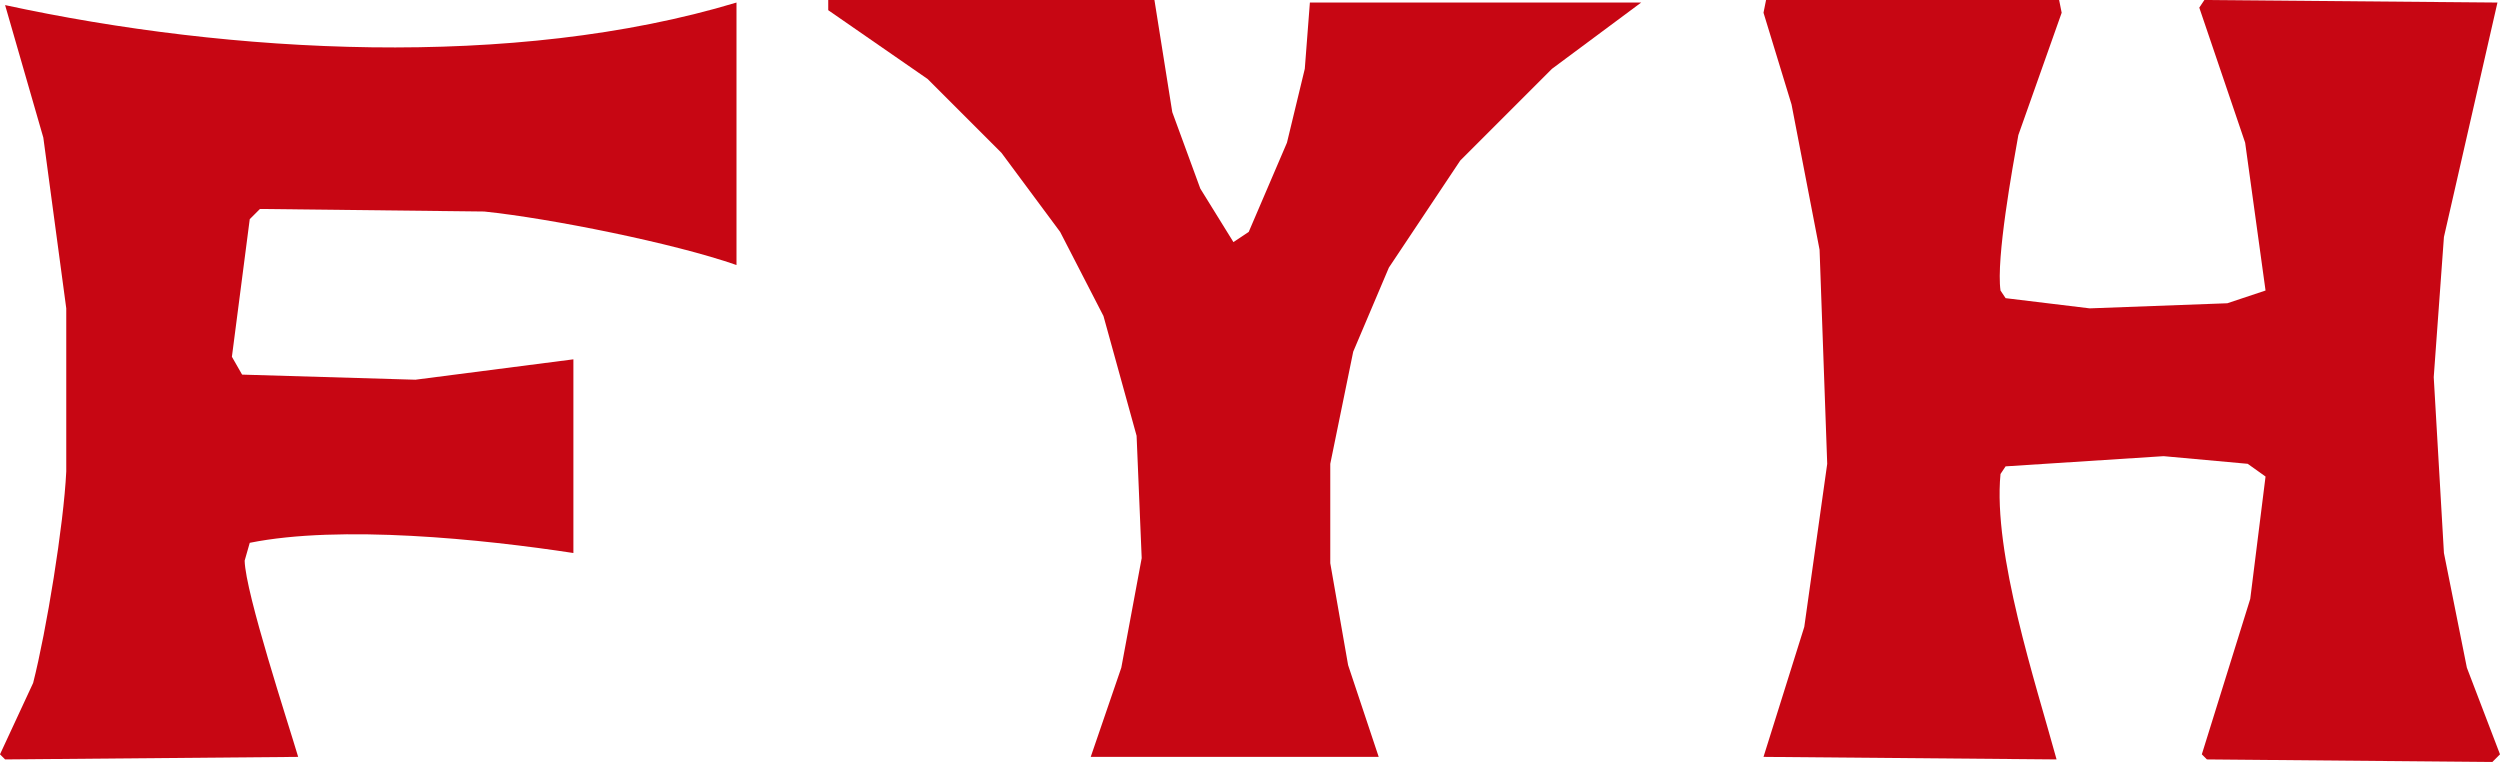 <svg viewBox="0 0 981 299" xmlns="http://www.w3.org/2000/svg">
  <g data-name="Layer 2" id="Layer_2">
    <g id="fyh-logo">
      <path style="fill: #c70613" d="M289,1C201.57,27.36,90.31,21.14,2,2L17,54l9,67v64c-1,21-7.8,62.59-13,83L0,296l2,2,115-1c-3.83-13-20.7-64.28-21-77l2-7c35.56-7.16,91.41-1.44,127,4V141l-62,8-68-2-4-7,7-54,4-4,88,1c25.74,2.65,74.63,12.46,99,21Z"></path>
      <path style="fill: #c70613" d="M693,0l-1,5,11,36,11,57,3,84-9,64-16,51,115,1c-8.21-30-25-80.79-22-112l2-3,62-4,33,3,7,5-6,48-19,61,2,2,112,1,3-3-13-34-9-45-4-69,4-55L980,1,865,0l-2,3,18,53,8,58-15,5-54,2-33-4-2-3c-1.77-12.56,4.72-48.27,7-61L809,5l-1-5Z"></path>
      <polygon style="fill: #c70613" points="325 0 325 4 364 31 393 60 416 91 433 124 446 171 448 219 440 262 428 297 541 297 529 261 522 221 522 182 531 138 545 105 573 63 609 27 644 1 514 1 512 27 505 56 490 91 484 95 471 74 460 44 453 0 325 0"></polygon>
    </g>
  </g>
</svg>
